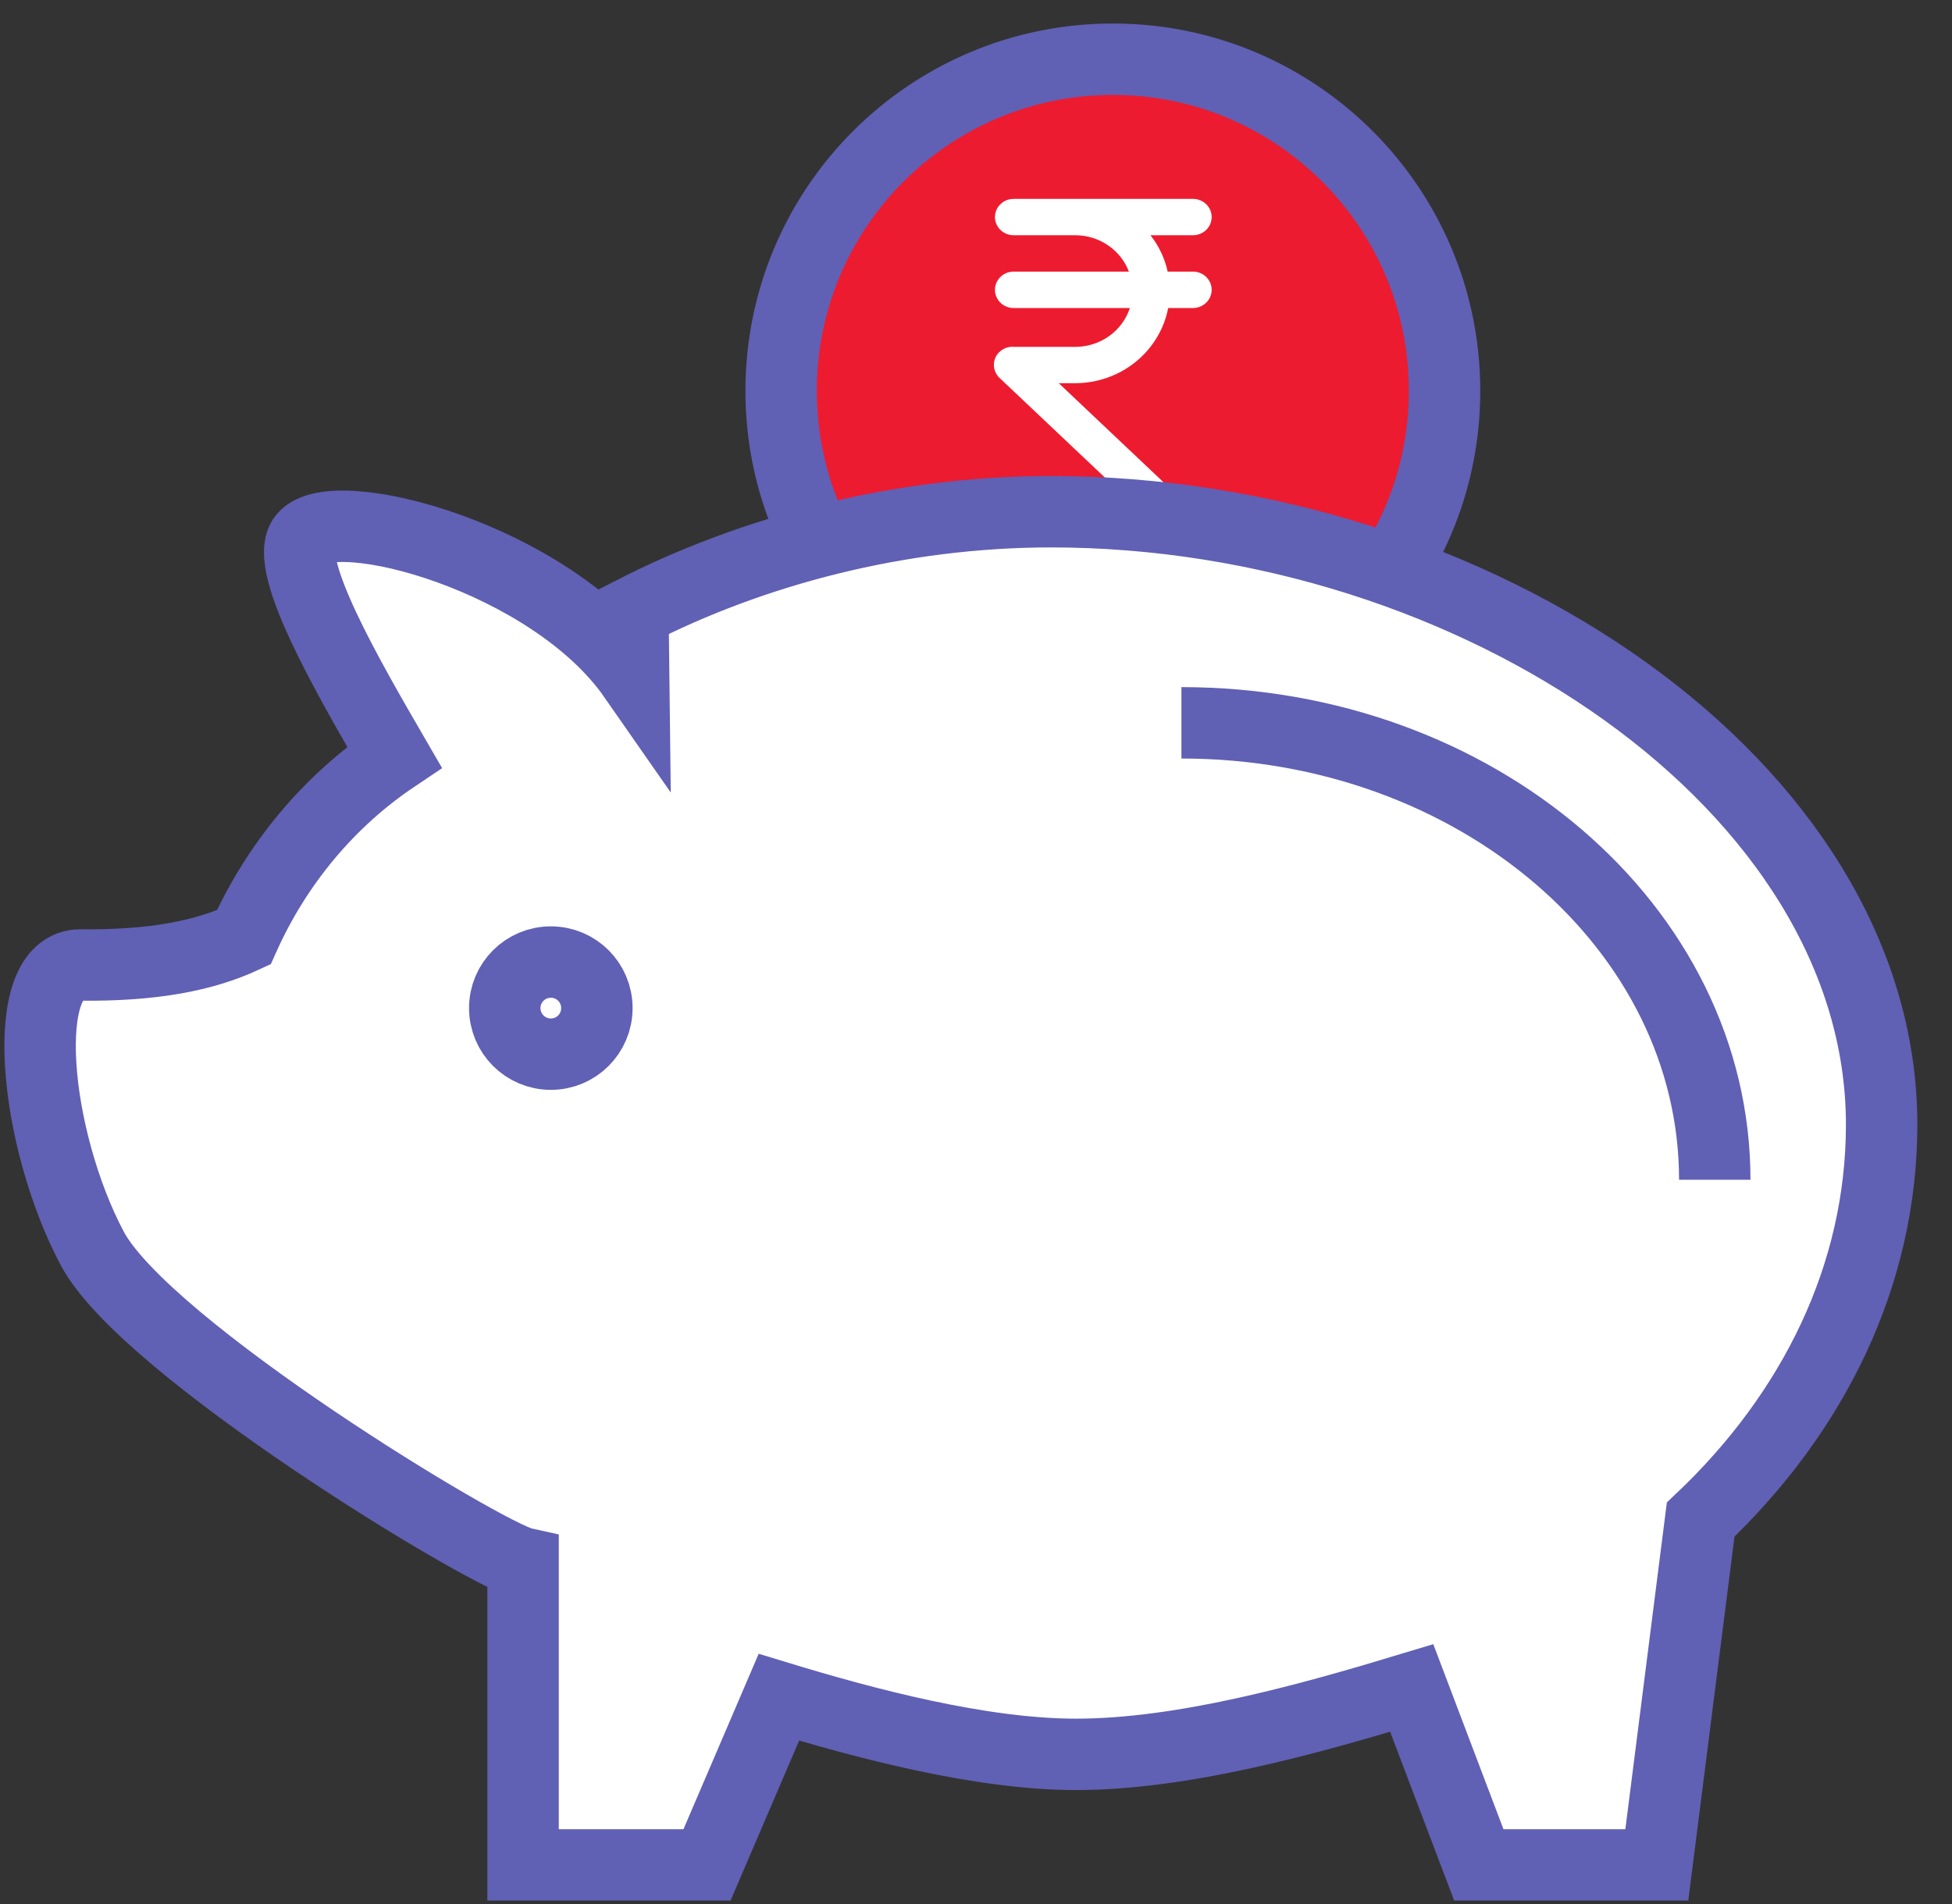 <svg width="41" height="40" viewBox="0 0 41 40" fill="none" xmlns="http://www.w3.org/2000/svg">
<rect x="0" y="0" width="41" height="40" fill="#333333" stroke="none"/>
<path d="M23.374 15.179C27.223 15.179 30.342 12.059 30.342 8.211C30.342 4.363 27.223 1.244 23.374 1.244C19.526 1.244 16.407 4.363 16.407 8.211C16.407 12.059 19.526 15.179 23.374 15.179Z" fill="#ED1B2F" stroke="#6060B5" stroke-width="1.5" stroke-miterlimit="10"/>
<path d="M22.59 7.287H21.313C21.146 7.268 20.985 7.354 20.913 7.502C20.841 7.65 20.874 7.826 20.995 7.94L23.85 10.64C23.924 10.711 24.025 10.751 24.13 10.75C24.235 10.749 24.335 10.707 24.408 10.634C24.481 10.561 24.521 10.463 24.519 10.361C24.517 10.259 24.473 10.162 24.397 10.092L22.238 8.05H22.59C23.052 8.048 23.5 7.89 23.855 7.601C24.21 7.313 24.451 6.913 24.537 6.471H25.057C25.274 6.471 25.45 6.3 25.45 6.089C25.45 5.877 25.274 5.706 25.057 5.706H24.526C24.465 5.429 24.342 5.168 24.165 4.942H25.057C25.274 4.942 25.45 4.771 25.45 4.56C25.45 4.349 25.274 4.178 25.057 4.178H21.29C21.074 4.178 20.898 4.349 20.898 4.56C20.898 4.771 21.074 4.942 21.29 4.942H22.589C22.834 4.943 23.073 5.017 23.273 5.153C23.474 5.29 23.627 5.483 23.711 5.706H21.29C21.074 5.706 20.898 5.878 20.898 6.089C20.898 6.3 21.074 6.471 21.29 6.471H23.732C23.655 6.707 23.503 6.913 23.297 7.06C23.092 7.207 22.844 7.286 22.59 7.287Z" fill="white"/>
<path d="M22.081 10.75C18.884 10.75 15.802 11.571 13.294 12.856L13.31 14.219C11.568 11.718 7.008 10.51 6.381 11.292C5.932 11.85 7.333 14.265 8.285 15.906C6.923 16.82 5.816 18.136 5.119 19.692C4.283 20.079 3.222 20.288 1.69 20.273C0.358 20.265 0.714 23.919 1.937 26.226C3.052 28.332 10.213 32.667 10.987 32.838V39.178H14.85L16.36 35.656C18.14 36.198 20.587 36.856 22.599 36.856C24.837 36.856 27.453 36.128 29.652 35.462L31.061 39.178H34.8L35.721 31.924C38.09 29.679 39.522 26.791 39.522 23.625C39.522 16.51 30.968 10.75 22.073 10.75H22.081Z" fill="white" stroke="#6060B5" stroke-width="1.5" stroke-miterlimit="10"/>
<path d="M11.57 20.211C11.035 20.211 10.602 20.643 10.602 21.178C10.602 21.713 11.035 22.146 11.57 22.146C12.105 22.146 12.537 21.713 12.537 21.178C12.537 20.643 12.105 20.211 11.57 20.211Z" fill="white" stroke="#6060B5" stroke-width="1.5" stroke-miterlimit="10"/>
<path d="M24.815 15.185C31.001 15.185 36.017 19.482 36.017 24.785" stroke="#6060B5" stroke-width="1.5" stroke-miterlimit="10"/>
</svg>
